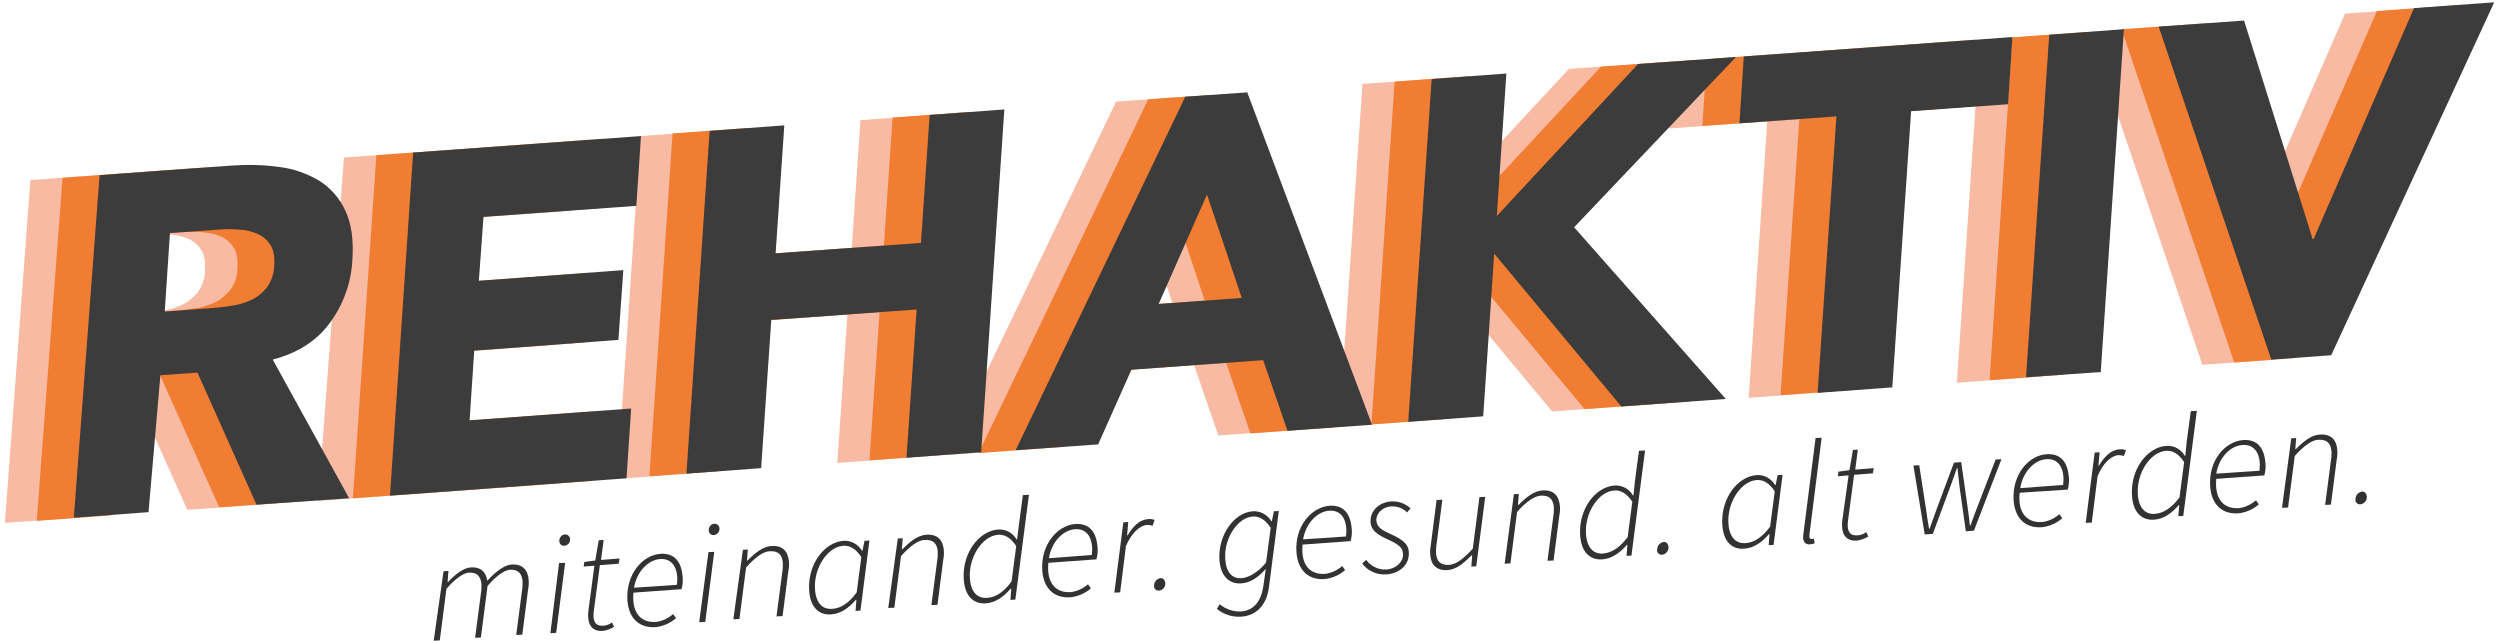 <?xml version="1.0" encoding="UTF-8"?> <svg xmlns="http://www.w3.org/2000/svg" xmlns:xlink="http://www.w3.org/1999/xlink" id="Ebene_1" x="0px" y="0px" viewBox="0 0 863.5 221.5" style="enable-background:new 0 0 863.5 221.5;" xml:space="preserve"> <style type="text/css"> .st0{fill:#F8BAA2;} .st1{fill:#F07D32;} .st2{fill:#3C3C3C;} .st3{fill:#323232;} </style> <path class="st0" d="M10.5,62.2l45.4-3.3c5.6-0.4,11.3-0.3,16.9,0.5c4.8,0.6,9.5,2.3,13.7,4.9c3.9,2.5,7,6.1,8.9,10.3 c2.1,4.4,2.9,10.1,2.4,17.1c-0.4,7.9-3.2,15.5-7.9,21.8c-4.6,6.2-11.2,10.3-19.6,12.5l25.4,47.9l-31,2.2l-20.4-45.6l-12.7,0.9 l-4.1,47.3l-25.8,1.9L10.5,62.2z M33,109.3l15.2-1.1c2.3-0.2,4.8-0.4,7.4-0.8c2.5-0.3,4.8-1,7.1-2c2.1-1,4-2.5,5.5-4.3 c1.6-2.2,2.6-4.9,2.6-7.7c0.2-3-0.2-5.4-1.3-7.1c-1.1-1.7-2.6-3-4.4-3.8c-2-0.9-4.2-1.3-6.3-1.5c-2.4-0.2-4.7-0.2-7.1,0l-16.9,1.2 L33,109.3z"></path> <path class="st0" d="M118.8,54.4l79.7-5.7l-1.6,24.1l-53.8,3.9l-1.6,22.1l50.9-3.7l-1.6,24.1l-50.8,3.7l-1.6,24.1l56.8-4.1 l-1.6,24.1l-83.7,6L118.8,54.4z"></path> <path class="st0" d="M221.2,47l25.8-1.9l-3,44.2l50.2-3.6l3-44.2l25.8-1.9l-8,118.4l-25.8,1.9l3.5-51.2l-50.2,3.6l-3.5,51.2 l-25.8,1.9L221.2,47z"></path> <path class="st0" d="M385.5,35.1l24.4-1.8l40.1,115l-29.2,2.1l-8.4-24.4l-45.5,3.3l-11.5,25.8l-28.5,2.1L385.5,35.1z M393,68.9 l-16.8,37.8l28.7-2.1L393,68.9z"></path> <path class="st0" d="M470.6,29l25.8-1.9l-3.3,49.2l48.8-52.5l33.8-2.4l-55.9,58.8l52.4,59.3l-36.1,2.6l-43.9-52.8l-3.8,56.2 l-25.9,1.9L470.6,29z"></path> <path class="st0" d="M610.4,41.9l-34.1,2.5l2.2-23.1l92.8-6.7l-1.5,23.1l-33.5,2.4l-6.5,95.4l-25.8,1.9L610.4,41.9z"></path> <path class="st0" d="M683.9,13.7l25.8-1.8l-8,118.4l-25.8,1.9L683.9,13.7z"></path> <path class="st0" d="M721.7,11l29.5-2.1l23.7,75.5h0.3L810,4.7l27.7-2l-53.1,121.6l-23.9,1.7L721.7,11z"></path> <path class="st1" d="M21.6,61.4L67,58.1c5.6-0.4,11.3-0.3,16.9,0.5c4.9,0.6,9.5,2.3,13.7,4.8c3.9,2.5,7,6.1,8.9,10.3 c2.1,4.5,2.9,10.1,2.4,17.1c-0.5,7.9-3.2,15.5-8,21.8c-4.6,6.2-11.2,10.3-19.6,12.5l25.4,47.9l-31,2.2l-20.4-45.6l-12.8,0.9 L38.5,178l-25.8,1.9L21.6,61.4z M44.2,108.5l15.2-1.1c2.3-0.2,4.8-0.4,7.4-0.8c2.4-0.3,4.8-1,7.1-2c2.2-1,4-2.5,5.5-4.3 c1.7-2.2,2.6-4.9,2.6-7.7c0.2-3-0.2-5.4-1.3-7.1c-1.1-1.7-2.6-3-4.4-3.8c-2-0.9-4.2-1.3-6.4-1.5c-2.4-0.2-4.7-0.2-7.1,0l-16.9,1.2 L44.2,108.5z"></path> <path class="st1" d="M130,53.6l78.7-5.7L207,71.9l-52.8,3.9l-1.6,22.1l50.9-3.7l-1.6,24.1L151,122l-1.6,24.1l56.8-4.1l-1.6,24.1 l-82.7,6L130,53.6z"></path> <path class="st1" d="M232.3,46.1l25.8-1.9l-3,44.2l50.2-3.6l3-44.2l25.8-1.9l-8,118.4l-25.8,1.9l3.5-51.2l-50.2,3.6l-3.5,51.2 l-25.8,1.9L232.3,46.1z"></path> <path class="st1" d="M396.6,34.3l21.4-1.5l43.1,114.8l-29.2,2.1l-8.4-24.4l-45.5,3.3l-11.5,25.8l-28.5,2.1L396.6,34.3z M404.2,68.1 l-16.8,37.8l28.7-2.1L404.2,68.1z"></path> <path class="st1" d="M481.7,28.2l25.8-1.9l-3.3,49.2l48.8-52.5l33.8-2.4L531,79.4l52.4,59.3l-36.1,2.6l-43.9-52.8l-3.8,56.2 l-25.9,1.9L481.7,28.2z"></path> <path class="st1" d="M621.5,41.1l-33.5,2.4l1.5-23.1l92.8-6.7l-1.5,23.1l-33.5,2.4l-6.5,95.4l-25.8,1.9L621.5,41.1z"></path> <path class="st1" d="M695.1,12.9L721,11l-8,118.4l-25.8,1.9L695.1,12.9z"></path> <path class="st1" d="M732.8,10.1L762.3,8l23.7,75.6h0.3l34.7-79.8l27.7-2l-56.3,121.9l-20.7,1.5L732.8,10.1z"></path> <path class="st2" d="M34.4,60.5l45.4-3.3c5.6-0.4,11.3-0.3,16.9,0.5c4.8,0.6,9.5,2.3,13.7,4.8c3.9,2.5,7,6.1,8.9,10.3 c2.1,4.5,2.9,10.1,2.4,17.1c-0.4,7.9-3.2,15.5-7.9,21.8c-4.6,6.2-11.2,10.3-19.6,12.5l26.4,47.9l-32,2.2l-20.4-45.6l-12.8,0.9 l-4.1,47.3l-25.8,1.9L34.4,60.5z M56.9,107.6l15.2-1.1c2.3-0.2,4.8-0.4,7.4-0.8c2.5-0.3,4.8-1,7.1-2c2.2-1,4-2.5,5.5-4.3 c1.6-2.2,2.6-4.9,2.6-7.7c0.2-3-0.2-5.4-1.3-7.1c-1.1-1.7-2.6-3-4.4-3.8c-2-0.9-4.2-1.4-6.3-1.5c-2.4-0.2-4.7-0.2-7.1,0l-16.9,1.2 L56.9,107.6z"></path> <path class="st2" d="M142.7,52.7l78.7-5.7l-1.6,24.1L167,74.9L165.4,97l49.9-3.7l-1.7,24.1l-49.8,3.7l-1.6,24.1l55.8-4.1l-1.6,24.1 l-81.7,6L142.7,52.7z"></path> <path class="st2" d="M245.1,45.2l25.8-1.9l-3,44.2l50.2-3.6l3-44.2l25.8-1.9l-8,118.4l-25.8,1.9l3.5-51.2l-50.2,3.6l-3.5,51.2 l-25.8,1.9L245.1,45.2z"></path> <path class="st2" d="M409.4,33.4l21.4-1.5l43.1,114.8l-29.2,2.1l-8.4-24.4l-45.5,3.3l-11.5,25.8l-28.5,2L409.4,33.4z M416.9,67.2 L400.2,105l28.7-2.1L416.9,67.2z"></path> <path class="st2" d="M494.5,27.3l25.8-1.9L517,74.6l48.8-52.5l33.8-2.4l-55.9,58.8l52.4,59.3l-36.1,2.6l-43.9-52.8l-3.8,56.2 l-25.9,1.9L494.5,27.3z"></path> <path class="st2" d="M634.3,40.2l-33.5,2.4l1.5-23.1l92.8-6.7L693.6,36l-33.5,2.4l-6.5,95.4l-25.8,1.9L634.3,40.2z"></path> <path class="st2" d="M707.8,12l25.8-1.9l-8,118.4l-25.8,1.8L707.8,12z"></path> <path class="st2" d="M745.6,9.2l29.5-2.1l23.7,75.5h0.3l34.7-79.8l27.7-2l-56.3,121.9l-20.7,1.5L745.6,9.2z"></path> <path class="st3" d="M153.2,197.3l1.7-0.1l-0.3,3.8h0.2c2.5-2.7,5.3-4.8,7.6-5c4-0.3,5.5,1.9,5.9,4.6c3.1-3.4,6-5.4,8.3-5.6 c4-0.3,5.8,2,6,5.4c0.1,1.1,0,2.2-0.2,3.2l-2,15.6l-2.1,0.1l2-15.3c0.2-1,0.2-2.1,0.2-3.1c-0.2-2.9-1.6-4.3-4.5-4.1 c-1.5,0.1-4.5,1.9-7.6,5.6l-2.3,17.8l-2,0.1l2-15.3c0.2-1,0.2-2.1,0.2-3.1c-0.2-2.9-1.6-4.3-4.5-4.1c-1.5,0.1-4.5,1.9-7.6,5.6 l-2.3,17.8l-2.1,0.1L153.2,197.3z"></path> <path class="st3" d="M193.1,194.5l2.1-0.1l-3.1,24.2l-2,0.1L193.1,194.5z M193.2,187c-0.1-1.2,0.7-2.3,1.9-2.4 c0.9-0.1,1.7,0.6,1.8,1.5c0,0,0,0.1,0,0.1c0.1,1.2-0.8,2.2-1.9,2.3c-0.9,0.1-1.7-0.5-1.8-1.4C193.2,187.1,193.2,187,193.2,187z"></path> <path class="st3" d="M203.2,213.6c-0.1-0.8-0.1-1.6,0-2.4l2.1-15.8l-3.7,0.3l0.2-1.6l3.8-0.5l1.2-7l1.7-0.1l-0.9,6.9l6.4-0.5 l-0.3,1.8l-6.5,0.5l-2.1,15.9c-0.1,0.6-0.1,1.2-0.1,1.9c0.2,2.2,1,3.3,3.6,3.1c1-0.1,2-0.5,2.8-1.1l0.7,1.5 c-1.1,0.7-2.4,1.2-3.8,1.4C204.8,218.2,203.4,216.1,203.2,213.6z"></path> <path class="st3" d="M228,191.3c5.2-0.4,7.4,3,7.8,8c0.1,1.4,0,2.8-0.4,4.2l-16.6,1.2c-0.7,7.6,3.1,10.5,7.9,10.1 c2.2-0.3,4.2-1.3,5.8-2.7l1,1.4c-1.9,1.7-4.4,2.8-7,3.1c-5.5,0.4-9.3-2.8-9.8-9.2C216.1,198.4,221.9,191.8,228,191.3z M233.8,202 c0.1-0.9,0.2-1.9,0.1-2.9c-0.2-3.2-1.9-6.3-5.9-6c-4.2,0.3-8.1,4.4-9,9.9L233.8,202z"></path> <path class="st3" d="M244.7,190.7l2-0.1l-3.1,24.2l-2.1,0.1L244.7,190.7z M244.8,183.3c-0.1-1.2,0.7-2.3,1.9-2.4 c0.9-0.1,1.7,0.6,1.8,1.5c0,0,0,0.1,0,0.1c0.1,1.2-0.8,2.2-1.9,2.3C245.7,184.9,244.9,184.3,244.8,183.3 C244.8,183.4,244.8,183.3,244.8,183.3L244.8,183.3z"></path> <path class="st3" d="M256.6,189.9l1.7-0.1l-0.3,3.8h0.2c2.7-2.7,5.3-4.8,8.2-5c4.1-0.3,5.8,2,6.1,5.4c0.1,1.1,0,2.2-0.2,3.2l-2,15.6 l-2.1,0.1l2-15.3c0.2-1,0.2-2.1,0.2-3.1c-0.2-2.9-1.6-4.3-4.6-4.1c-2.1,0.1-4.8,1.9-8.1,5.6l-2.3,17.8l-2.1,0.1L256.6,189.9z"></path> <path class="st3" d="M279.5,204.2c-0.7-9.2,5.2-16.9,11.8-17.4c2.6-0.2,5.1,1.2,6.4,3.4h0.2l0.7-3.4l1.7-0.1l-3.1,24.2l-1.7,0.1 l0.3-3.8h-0.2c-2.3,2.7-5.2,4.8-8.5,5C282.9,212.6,279.9,209.7,279.5,204.2z M295.9,204.6l1.6-12.2c-2-3-4-4-6.2-3.9 c-5.6,0.4-10.3,7.9-9.8,15c0.3,4.8,2.6,7,5.8,6.8C290.5,210.2,293.4,208.1,295.9,204.6z"></path> <path class="st3" d="M310.1,186l1.7-0.1l-0.3,3.8h0.2c2.7-2.7,5.3-4.8,8.2-5c4.1-0.3,5.8,2,6.1,5.4c0.1,1.1,0,2.2-0.2,3.2l-2,15.6 l-2.1,0.1l2-15.3c0.2-1,0.2-2.1,0.2-3.1c-0.2-2.9-1.6-4.3-4.6-4.1c-2.1,0.1-4.8,1.9-8.1,5.6l-2.3,17.8l-2.1,0.1L310.1,186z"></path> <path class="st3" d="M351.9,181.5l1.4-10.5l2.1-0.1l-4.7,36.2l-1.7,0.1l0.3-3.8H349c-2.3,2.7-5.2,4.8-8.5,5 c-4.2,0.3-7.2-2.5-7.6-8.1c-0.7-9.2,5.2-16.9,11.8-17.4c2.6-0.2,5.1,1.1,6.4,3.4h0.2L351.9,181.5z M349.4,200.8l1.6-12.2 c-2-3-4-4-6.2-3.9c-5.6,0.4-10.3,7.9-9.8,15c0.3,4.8,2.6,7,5.8,6.8C344,206.4,346.9,204.3,349.4,200.8z"></path> <path class="st3" d="M371.3,181c5.2-0.4,7.4,3,7.8,8c0.1,1.4,0,2.8-0.4,4.2l-16.6,1.2c-0.7,7.6,3.1,10.5,7.9,10.1 c2.2-0.3,4.2-1.3,5.8-2.7l1,1.4c-1.9,1.7-4.4,2.8-7,3.1c-5.5,0.4-9.3-2.8-9.8-9.2C359.4,188.1,365.2,181.5,371.3,181z M377.1,191.7 c0.1-0.9,0.2-1.9,0.1-2.9c-0.2-3.2-1.9-6.3-5.9-6c-4.2,0.3-8.1,4.4-9,10L377.1,191.7z"></path> <path class="st3" d="M388,180.4l1.7-0.1l-0.4,4.6h0.2c1.8-3,4-5.4,7.1-5.6c0.7-0.1,1.5,0,2.2,0.3l-0.7,2c-0.6-0.2-1.2-0.3-1.9-0.3 c-2.5,0.2-5.4,2.8-7.3,7.3l-2,16l-2,0.1L388,180.4z"></path> <path class="st3" d="M398.6,202.5c-0.1-1.4,0.9-2.6,2.2-2.8c1-0.1,1.6,0.7,1.7,1.7c0.1,1.3-0.9,2.5-2.2,2.6 C399.4,204.1,398.7,203.5,398.6,202.5C398.6,202.5,398.6,202.5,398.6,202.5z"></path> <path class="st3" d="M420.3,210.3l1-1.6c2,1.7,4.6,2.6,7.3,2.5c4.7-0.3,7.1-3.9,7.8-9l0.8-5.7c-2.5,2.8-5.2,4.8-8.5,5 c-4.1,0.3-7.1-2.5-7.5-8c-0.6-8.8,5.2-16.5,11.5-16.9c2.6-0.2,5.1,1.2,6.4,3.4h0.2l0.7-3.4l1.7-0.1l-3.4,26.3 c-0.8,6-4.1,9.8-9.6,10.2C425.6,213.2,422.6,212.2,420.3,210.3z M437.3,194.3l1.6-12c-2-3-4-4-6.2-3.9c-5.4,0.4-10,7.8-9.5,14.7 c0.3,4.7,2.5,6.9,5.7,6.6C431.5,199.5,434.8,197.4,437.3,194.3L437.3,194.3z"></path> <path class="st3" d="M459.1,174.7c5.2-0.4,7.4,3,7.8,8c0.1,1.4,0,2.8-0.4,4.2l-16.6,1.2c-0.7,7.6,3.1,10.5,7.9,10.1 c2.2-0.3,4.2-1.3,5.8-2.7l1,1.4c-1.9,1.7-4.4,2.8-7,3.1c-5.5,0.4-9.3-2.8-9.8-9.2C447.1,181.8,453,175.2,459.1,174.7z M464.9,185.3 c0.1-0.9,0.2-1.9,0.1-2.9c-0.2-3.2-1.9-6.3-5.9-6c-4.2,0.3-8.1,4.4-9,9.9L464.9,185.3z"></path> <path class="st3" d="M470.5,194.6l1.4-1.2c1.6,2.2,4.3,3.5,7,3.3c3.3-0.2,5.9-2.7,5.7-5.4c-0.1-1.9-1.1-3.1-4.9-4.8 c-4.4-2-6.1-3.5-6.3-6c-0.3-4.1,3-7,7-7.3c2.5-0.2,5,0.7,6.8,2.4L486,177c-1.4-1.5-3.5-2.2-5.5-2.1c-3,0.2-5.3,2.5-5.1,5 c0.2,2.3,2.3,3.4,4.8,4.5c5.4,2.4,6.3,4.2,6.4,6.3c0.3,4.3-3.1,7.4-7.8,7.7C475.5,198.6,472.4,197.2,470.5,194.6z"></path> <path class="st3" d="M509.9,195.6l-1.7,0.1l0.3-3.9h-0.2c-2.7,2.7-5.3,4.9-8.2,5.1c-4.1,0.3-5.9-2-6.1-5.4c-0.1-1.1,0-2.2,0.2-3.2 l2-15.6l2-0.1l-2,15.3c-0.2,1-0.2,2.1-0.2,3.1c0.2,2.9,1.6,4.3,4.6,4.1c2.1-0.1,4.8-1.9,8.1-5.6l2.3-17.8l2-0.1L509.9,195.6z"></path> <path class="st3" d="M522.9,170.7l1.7-0.1l-0.3,3.8h0.2c2.7-2.7,5.3-4.8,8.2-5c4.1-0.3,5.8,2,6.1,5.4c0.1,1.1,0,2.2-0.2,3.2l-2,15.6 l-2.1,0.1l2-15.3c0.2-1,0.2-2.1,0.2-3.1c-0.2-2.9-1.6-4.3-4.6-4.1c-2.1,0.2-4.8,1.9-8.1,5.6l-2.3,17.8l-2,0.1L522.9,170.7z"></path> <path class="st3" d="M564.7,166.2l1.4-10.5l2.1-0.1l-4.7,36.3l-1.7,0.1l0.3-3.8h-0.2c-2.3,2.7-5.2,4.8-8.5,5 c-4.2,0.3-7.2-2.5-7.6-8.1c-0.7-9.2,5.2-16.9,11.8-17.4c2.6-0.2,5.1,1.1,6.4,3.4h0.2L564.7,166.2z M562.2,185.5l1.6-12.2 c-2-3-4-4-6.2-3.9c-5.6,0.4-10.3,7.9-9.8,15c0.3,4.8,2.6,7,5.8,6.8C556.7,191,559.6,189,562.2,185.5L562.2,185.5z"></path> <path class="st3" d="M572.4,190c-0.1-1.4,0.9-2.6,2.2-2.8c1-0.1,1.6,0.7,1.7,1.7c0.1,1.3-0.8,2.5-2.2,2.7c-0.9,0.1-1.7-0.6-1.8-1.5 C572.4,190.1,572.4,190,572.4,190z"></path> <path class="st3" d="M594.9,181.5c-0.7-9.2,5.2-16.9,11.8-17.4c2.6-0.2,5.1,1.2,6.4,3.4h0.2l0.7-3.4l1.7-0.1l-3.1,24.2l-1.7,0.1 l0.3-3.8H611c-2.3,2.7-5.2,4.8-8.5,5C598.3,189.9,595.3,187.1,594.9,181.5z M611.4,181.9l1.6-12.2c-2-3-4-4-6.2-3.9 c-5.6,0.4-10.3,7.9-9.8,15c0.3,4.8,2.6,7,5.8,6.8C605.9,187.5,608.8,185.4,611.4,181.9L611.4,181.9z"></path> <path class="st3" d="M622.8,185.9c0-0.5,0-1,0.1-1.5l4.2-33.1l2.1-0.1l-4.2,33.3c0,0.3,0,0.7,0,1c0,0.4,0.3,0.7,0.6,0.7 c0,0,0.1,0,0.1,0c0.3,0,0.6-0.1,0.8-0.2l0.3,1.6c-0.5,0.3-1.1,0.4-1.6,0.4c-1.1,0.2-2.1-0.5-2.3-1.6 C622.8,186.2,622.8,186.1,622.8,185.9z"></path> <path class="st3" d="M636.3,182.4c-0.1-0.8-0.1-1.6,0-2.4l2.2-15.8l-3.7,0.3l0.2-1.6l3.8-0.5l1.2-7l1.7-0.1l-0.9,6.9l6.4-0.5 l-0.3,1.8l-6.5,0.5l-2.1,15.9c-0.1,0.6-0.1,1.2-0.1,1.9c0.2,2.2,1,3.3,3.6,3.1c1-0.1,2-0.5,2.8-1.1l0.7,1.5 c-1.1,0.7-2.4,1.2-3.8,1.4C637.9,187,636.5,184.9,636.3,182.4z"></path> <path class="st3" d="M660.9,160.8l2-0.1l2.4,15.5c0.3,2.2,0.6,4.3,1,6.4h0.2c0.8-2.2,1.6-4.4,2.4-6.7l6-16.1l2.5-0.2l2.2,15.5 c0.3,2.2,0.6,4.3,0.8,6.4h0.2c0.8-2.2,1.6-4.4,2.5-6.7l6.2-16.1l2-0.1l-9.5,24.7l-2.8,0.2l-2.1-14.8c-0.3-2.3-0.5-4.8-0.8-7h-0.2 c-0.8,2.3-1.7,5-2.6,7.3l-5.7,15.4l-2.8,0.2L660.9,160.8z"></path> <path class="st3" d="M706.8,156.9c5.2-0.4,7.4,3,7.8,8c0.1,1.4,0,2.8-0.4,4.2l-16.6,1.1c-0.8,7.6,3.1,10.5,7.9,10.1 c2.2-0.3,4.2-1.3,5.8-2.7l1,1.4c-1.9,1.7-4.4,2.8-7,3.1c-5.5,0.4-9.3-2.8-9.8-9.2C694.9,163.9,700.7,157.3,706.8,156.9z M712.6,167.5c0.1-0.9,0.2-1.9,0.1-2.9c-0.2-3.2-1.9-6.3-5.9-6c-4.2,0.3-8.1,4.4-9,10L712.6,167.5z"></path> <path class="st3" d="M723.5,156.3l1.7-0.1l-0.4,4.6h0.2c1.8-3,4-5.4,7.1-5.6c0.7-0.1,1.5,0,2.2,0.3l-0.7,2c-0.6-0.2-1.3-0.3-1.9-0.3 c-2.5,0.2-5.4,2.8-7.2,7.3l-2,16l-2.1,0.1L723.5,156.3z"></path> <path class="st3" d="M755.3,152.5l1.4-10.5l2.1-0.1l-4.7,36.3l-1.7,0.1l0.3-3.8h-0.2c-2.3,2.7-5.2,4.8-8.5,5 c-4.2,0.3-7.2-2.5-7.6-8.1c-0.7-9.2,5.2-16.9,11.8-17.4c2.6-0.2,5.1,1.1,6.4,3.4h0.2L755.3,152.5z M752.8,171.8l1.6-12.2 c-2-3-4-4-6.2-3.9c-5.6,0.4-10.3,7.9-9.8,15c0.3,4.8,2.6,7,5.8,6.8C747.3,177.3,750.2,175.3,752.8,171.8z"></path> <path class="st3" d="M774.7,152c5.2-0.4,7.4,3,7.8,8c0.1,1.4,0,2.8-0.4,4.2l-16.6,1.2c-0.7,7.6,3.1,10.5,7.9,10.1 c2.2-0.3,4.2-1.3,5.8-2.7l1,1.4c-1.9,1.7-4.4,2.8-7,3.1c-5.5,0.4-9.3-2.8-9.8-9.2C762.7,159.1,768.5,152.5,774.7,152z M780.4,162.6 c0.1-0.9,0.2-1.9,0.1-2.9c-0.2-3.2-1.9-6.3-6-6c-4.2,0.3-8.1,4.4-9,9.9L780.4,162.6z"></path> <path class="st3" d="M791.4,151.4l1.7-0.1l-0.3,3.8h0.2c2.7-2.7,5.3-4.8,8.2-5c4.1-0.3,5.9,2,6.1,5.4c0.1,1.1,0,2.2-0.2,3.2l-2,15.6 l-2,0.1l2-15.3c0.2-1,0.2-2.1,0.2-3.1c-0.2-2.9-1.6-4.3-4.6-4.1c-2.1,0.1-4.8,1.9-8.1,5.6l-2.3,17.8l-2.1,0.1L791.4,151.4z"></path> <path class="st3" d="M813.6,172.6c-0.1-1.4,0.9-2.6,2.2-2.8c1-0.1,1.6,0.7,1.7,1.7c0.1,1.3-0.8,2.5-2.2,2.7 c-0.9,0.1-1.7-0.6-1.8-1.5C813.6,172.7,813.6,172.7,813.6,172.6z"></path> </svg> 